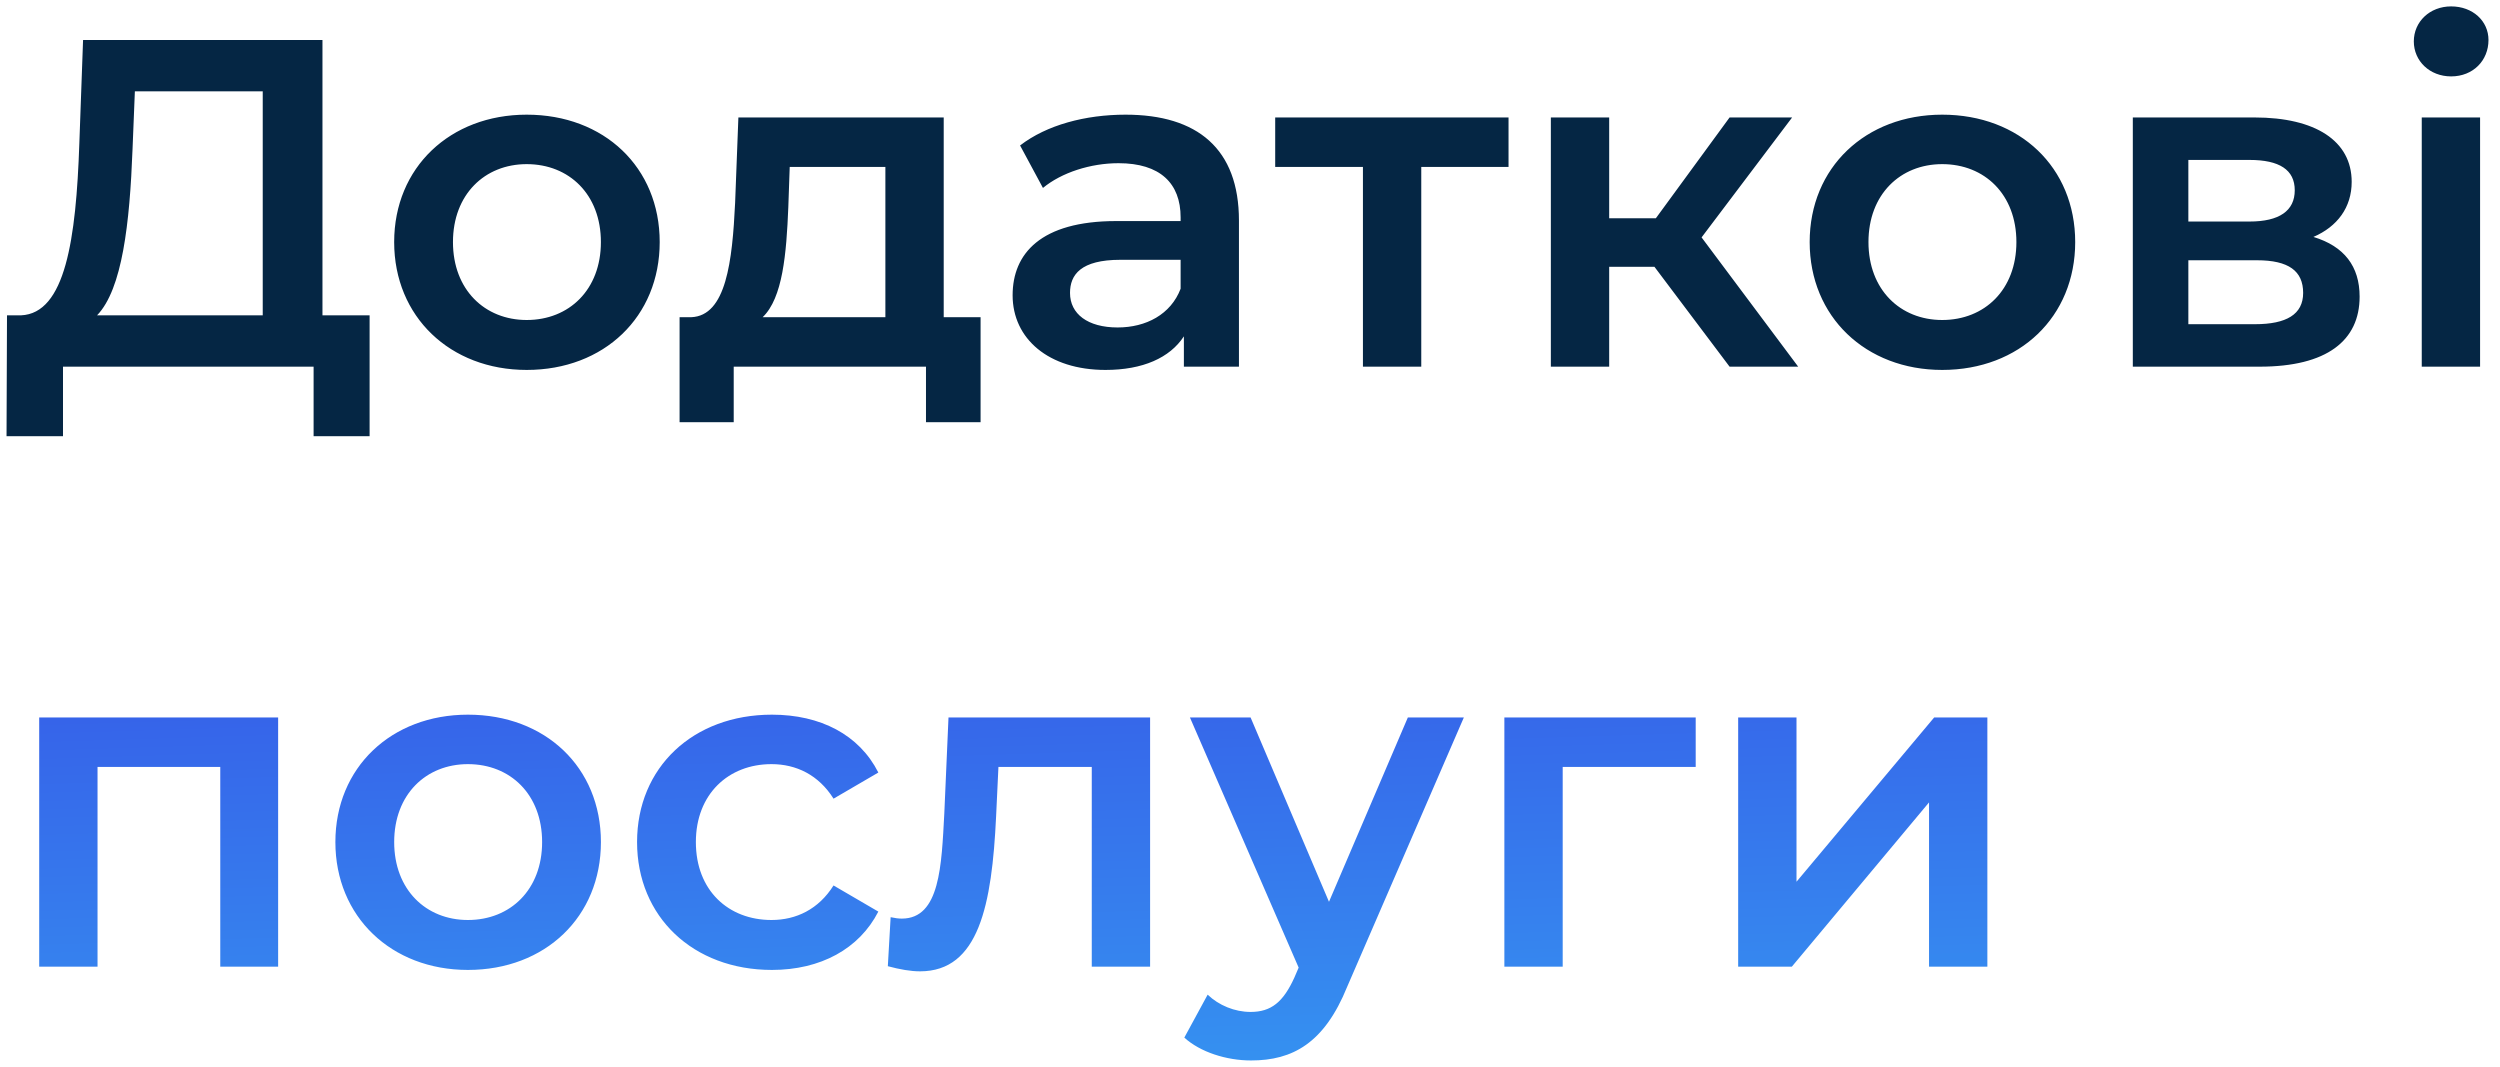 <?xml version="1.0" encoding="UTF-8"?> <svg xmlns="http://www.w3.org/2000/svg" width="150" height="64" viewBox="0 0 150 64" fill="none"> <path d="M19.348 18.92V2.4H4.984L4.76 8.616C4.564 14.356 3.92 18.808 1.26 18.92H0.42L0.392 26.172H3.78V22H18.816V26.172H22.176V18.92H19.348ZM7.952 8.952L8.092 5.48H15.764V18.92H5.824C7.336 17.352 7.784 13.404 7.952 8.952ZM31.602 22.196C36.25 22.196 39.582 19.004 39.582 14.524C39.582 10.044 36.25 6.88 31.602 6.88C27.01 6.88 23.65 10.044 23.65 14.524C23.65 19.004 27.01 22.196 31.602 22.196ZM31.602 19.2C29.082 19.2 27.178 17.38 27.178 14.524C27.178 11.668 29.082 9.848 31.602 9.848C34.15 9.848 36.054 11.668 36.054 14.524C36.054 17.38 34.15 19.2 31.602 19.2ZM56.623 19.032V7.048H44.303L44.107 12.172C43.939 15.672 43.575 18.948 41.475 19.032H40.775V25.332H44.023V22H55.559V25.332H58.835V19.032H56.623ZM47.299 12.424L47.383 10.016H53.123V19.032H45.759C46.963 17.884 47.187 15.224 47.299 12.424ZM67.533 6.88C65.125 6.88 62.801 7.496 61.205 8.728L62.577 11.276C63.697 10.352 65.433 9.792 67.113 9.792C69.605 9.792 70.837 10.996 70.837 13.04V13.264H66.973C62.437 13.264 60.757 15.224 60.757 17.716C60.757 20.32 62.913 22.196 66.329 22.196C68.569 22.196 70.193 21.468 71.033 20.18V22H74.337V13.236C74.337 8.924 71.845 6.88 67.533 6.88ZM67.057 19.648C65.265 19.648 64.201 18.836 64.201 17.576C64.201 16.484 64.845 15.588 67.225 15.588H70.837V17.324C70.249 18.864 68.765 19.648 67.057 19.648ZM90.512 7.048H76.512V10.016H81.776V22H85.276V10.016H90.512V7.048ZM103.775 22H107.891L102.095 14.244L107.527 7.048H103.775L99.351 13.096H96.551V7.048H93.051V22H96.551V16.008H99.267L103.775 22ZM116.532 22.196C121.18 22.196 124.512 19.004 124.512 14.524C124.512 10.044 121.18 6.88 116.532 6.88C111.94 6.88 108.58 10.044 108.58 14.524C108.58 19.004 111.94 22.196 116.532 22.196ZM116.532 19.2C114.012 19.2 112.108 17.38 112.108 14.524C112.108 11.668 114.012 9.848 116.532 9.848C119.08 9.848 120.984 11.668 120.984 14.524C120.984 17.38 119.08 19.2 116.532 19.2ZM138.805 14.216C140.233 13.6 141.101 12.452 141.101 10.912C141.101 8.448 138.917 7.048 135.277 7.048H127.969V22H135.585C139.617 22 141.577 20.432 141.577 17.8C141.577 15.98 140.653 14.776 138.805 14.216ZM131.301 9.596H134.969C136.761 9.596 137.685 10.184 137.685 11.416C137.685 12.648 136.761 13.292 134.969 13.292H131.301V9.596ZM135.305 19.452H131.301V15.616H135.417C137.321 15.616 138.189 16.26 138.189 17.576C138.189 18.864 137.181 19.452 135.305 19.452ZM147.069 4.584C148.385 4.584 149.309 3.632 149.309 2.4C149.309 1.252 148.357 0.384 147.069 0.384C145.781 0.384 144.829 1.308 144.829 2.484C144.829 3.66 145.781 4.584 147.069 4.584ZM145.305 22H148.805V7.048H145.305V22Z" fill="#052644"></path> <path d="M2.352 43.048V58H5.852V46.016H13.216V58H16.688V43.048H2.352ZM28.075 58.196C32.723 58.196 36.055 55.004 36.055 50.524C36.055 46.044 32.723 42.88 28.075 42.88C23.483 42.88 20.123 46.044 20.123 50.524C20.123 55.004 23.483 58.196 28.075 58.196ZM28.075 55.2C25.555 55.2 23.651 53.38 23.651 50.524C23.651 47.668 25.555 45.848 28.075 45.848C30.623 45.848 32.527 47.668 32.527 50.524C32.527 53.38 30.623 55.2 28.075 55.2ZM46.316 58.196C49.228 58.196 51.552 56.936 52.7 54.696L50.012 53.128C49.116 54.556 47.772 55.2 46.288 55.2C43.712 55.2 41.752 53.436 41.752 50.524C41.752 47.64 43.712 45.848 46.288 45.848C47.772 45.848 49.116 46.492 50.012 47.92L52.7 46.352C51.552 44.084 49.228 42.88 46.316 42.88C41.584 42.88 38.224 46.044 38.224 50.524C38.224 55.004 41.584 58.196 46.316 58.196ZM56.91 43.048L56.658 48.816C56.49 51.924 56.406 55.116 54.11 55.116C53.914 55.116 53.69 55.088 53.438 55.032L53.27 57.972C53.998 58.168 54.642 58.28 55.202 58.28C58.73 58.28 59.514 54.304 59.766 48.984L59.906 46.016H65.506V58H69.006V43.048H56.91ZM84.471 43.048L79.739 54.108L75.035 43.048H71.395L77.919 58.056L77.667 58.644C76.995 60.128 76.267 60.716 75.035 60.716C74.083 60.716 73.131 60.324 72.459 59.68L71.059 62.256C72.011 63.124 73.579 63.628 75.063 63.628C77.555 63.628 79.459 62.592 80.831 59.204L87.831 43.048H84.471ZM101.742 43.048H90.262V58H93.762V46.016H101.742V43.048ZM104.29 58H107.51L115.742 48.144V58H119.242V43.048H116.05L107.79 52.904V43.048H104.29V58Z" fill="url(#paint0_linear_189_614)"></path> <defs> <linearGradient id="paint0_linear_189_614" x1="100.848" y1="13.385" x2="103.035" y2="84.209" gradientUnits="userSpaceOnUse"> <stop stop-color="#382FE1"></stop> <stop offset="1" stop-color="#34BBF7"></stop> </linearGradient> </defs> </svg> 